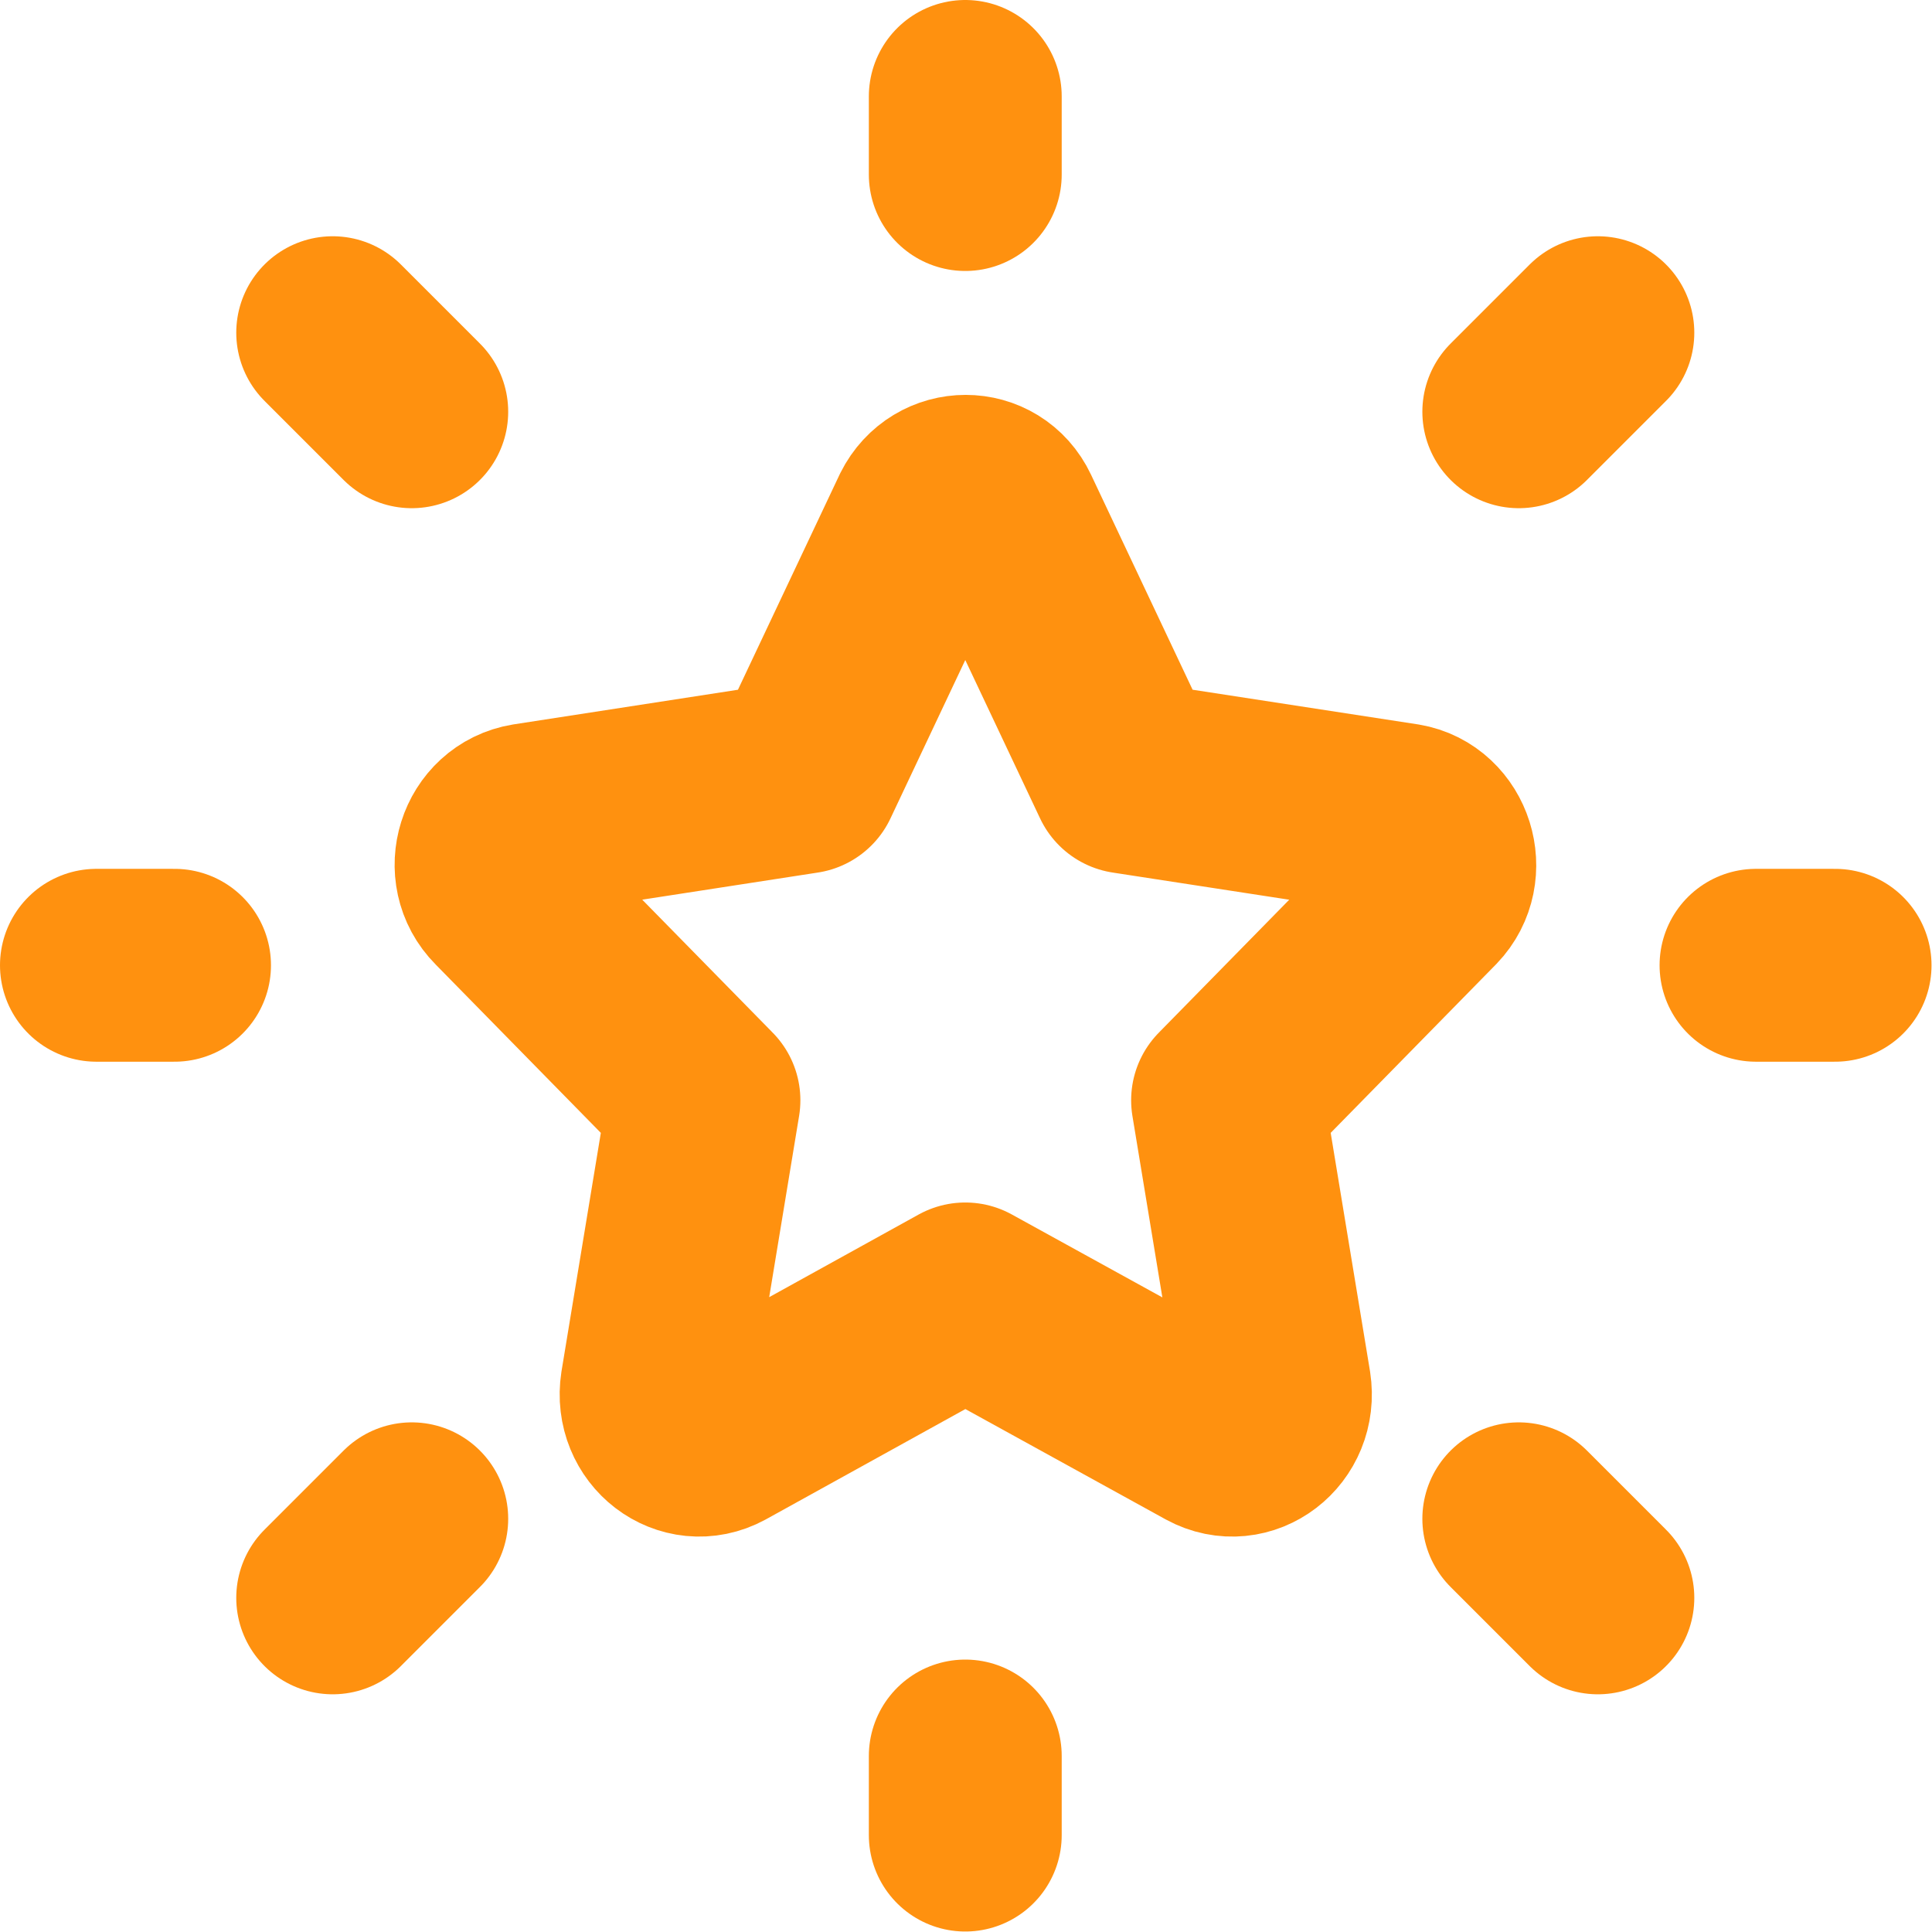 <svg width="20.035" height="20.036" viewBox="0 0 20.035 20.036" fill="none" xmlns="http://www.w3.org/2000/svg" xmlns:xlink="http://www.w3.org/1999/xlink">
	<desc>
			Created with Pixso.
	</desc>
	<defs/>
	<path id="Vector" d="M9.61 5.35C9.78 5.01 10.25 5.01 10.41 5.35L11.69 8.06L14.55 8.5C14.91 8.56 15.06 9.03 14.8 9.3L12.73 11.41L13.22 14.38C13.28 14.77 12.9 15.06 12.57 14.88L10.01 13.47L7.46 14.88C7.13 15.06 6.75 14.77 6.81 14.38L7.3 11.41L5.23 9.3C4.96 9.03 5.11 8.56 5.48 8.5L8.33 8.06L9.61 5.35Z" stroke="#FF910F" stroke-opacity="1" stroke-width="2" stroke-linejoin="round"/>
	<path id="Vector" d="M18.21 10.01L19.03 10.01" stroke="#FF910F" stroke-opacity="1" stroke-width="2" stroke-linejoin="round" stroke-linecap="round"/>
	<path id="Vector" d="M10.01 1.81L10.01 1" stroke="#FF910F" stroke-opacity="1" stroke-width="2" stroke-linejoin="round" stroke-linecap="round"/>
	<path id="Vector" d="M10.01 19.03L10.01 18.21" stroke="#FF910F" stroke-opacity="1" stroke-width="2" stroke-linejoin="round" stroke-linecap="round"/>
	<path id="Vector" d="M16.57 16.57L15.75 15.75" stroke="#FF910F" stroke-opacity="1" stroke-width="2" stroke-linejoin="round" stroke-linecap="round"/>
	<path id="Vector" d="M16.57 3.45L15.75 4.27" stroke="#FF910F" stroke-opacity="1" stroke-width="2" stroke-linejoin="round" stroke-linecap="round"/>
	<path id="Vector" d="M3.45 16.57L4.27 15.75" stroke="#FF910F" stroke-opacity="1" stroke-width="2" stroke-linejoin="round" stroke-linecap="round"/>
	<path id="Vector" d="M3.45 3.45L4.27 4.27" stroke="#FF910F" stroke-opacity="1" stroke-width="2" stroke-linejoin="round" stroke-linecap="round"/>
	<path id="Vector" d="M1 10.01L1.81 10.01" stroke="#FF910F" stroke-opacity="1" stroke-width="2" stroke-linejoin="round" stroke-linecap="round"/>
</svg>
